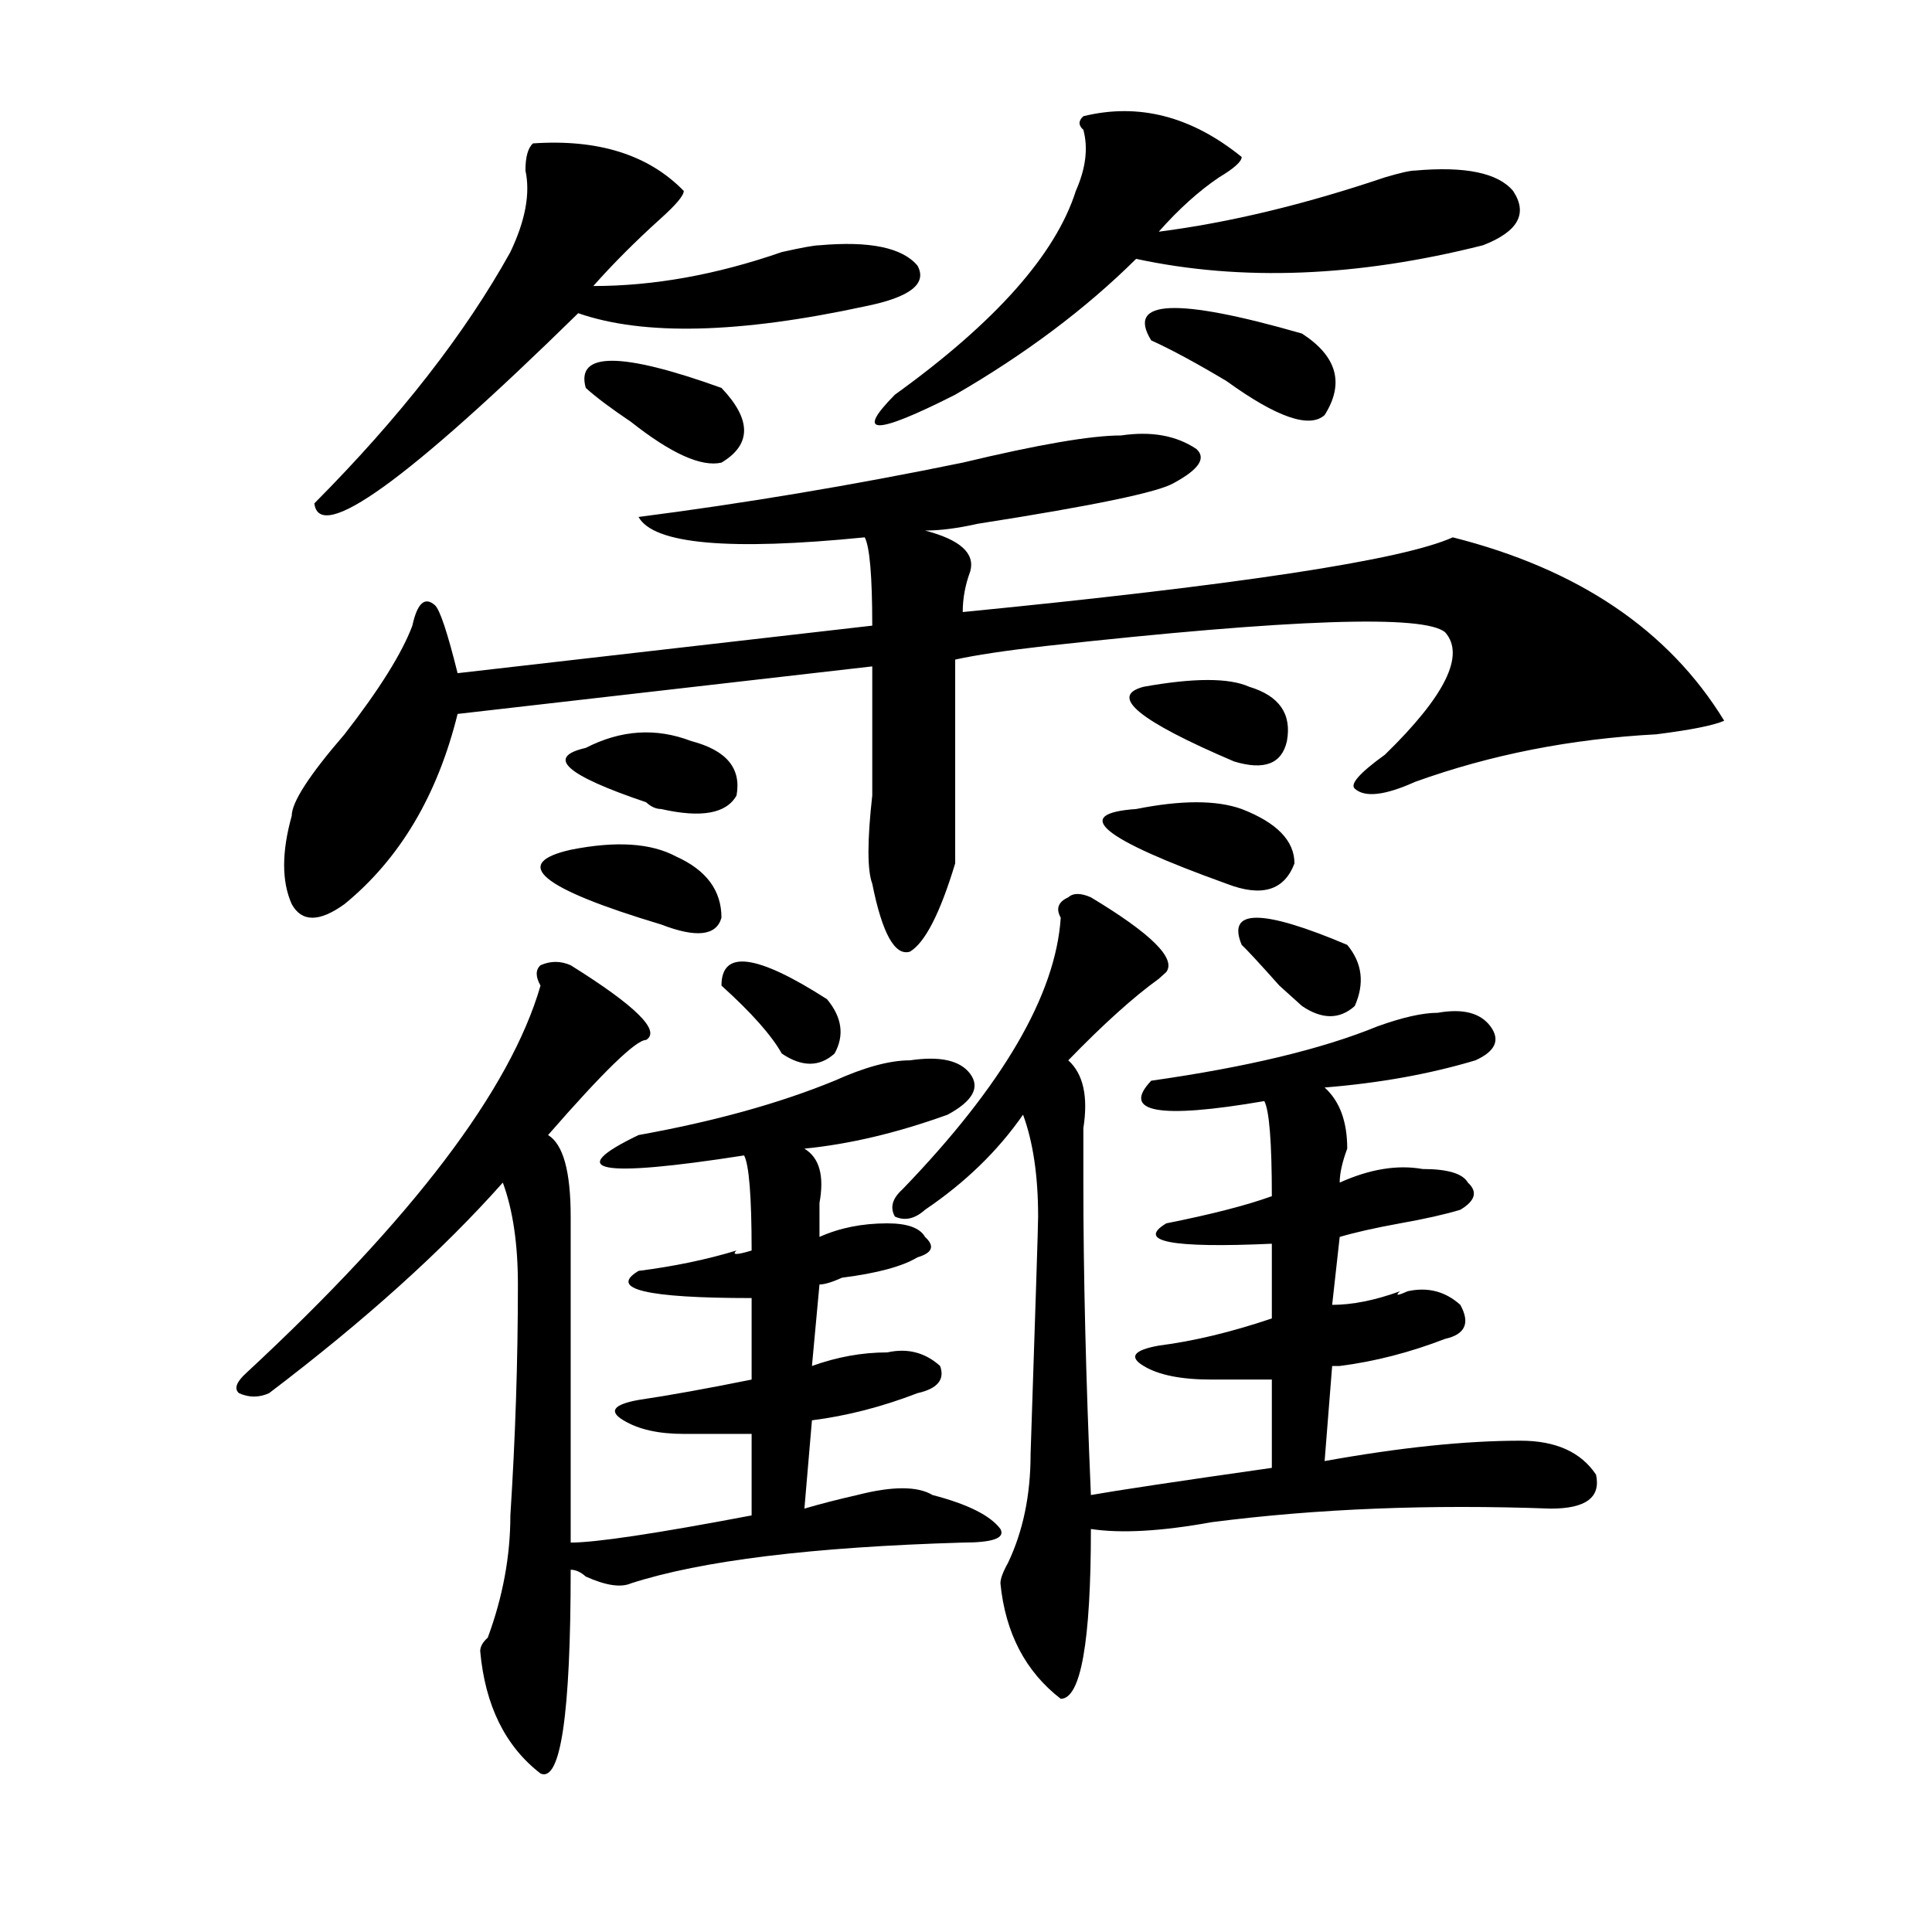 <?xml version="1.0" encoding="utf-8"?>
<!-- Generator: Adobe Illustrator 16.0.0, SVG Export Plug-In . SVG Version: 6.00 Build 0)  -->
<!DOCTYPE svg PUBLIC "-//W3C//DTD SVG 1.1//EN" "http://www.w3.org/Graphics/SVG/1.1/DTD/svg11.dtd">
<svg version="1.1" id="图层_1" xmlns="http://www.w3.org/2000/svg" xmlns:xlink="http://www.w3.org/1999/xlink" x="0px" y="0px"
	 width="1000px" height="1000px" viewBox="0 0 1000 1000" enable-background="new 0 0 1000 1000" xml:space="preserve">
<path d="M295.383,499.609c33.779,21.094,46.828,34.003,39.023,38.672c-5.244,0-22.134,16.425-50.73,49.219
	c7.805,4.725,11.707,18.787,11.707,42.188c0,7.031,0,12.909,0,17.578c0,86.737,0,137.109,0,151.172
	c12.987,0,44.206-4.669,93.656-14.063v-42.188c-10.427,0-22.134,0-35.121,0c-13.049,0-23.414-2.307-31.219-7.031
	c-7.805-4.669-5.244-8.185,7.805-10.547c15.609-2.307,35.121-5.822,58.535-10.547v-42.188c-54.633,0-74.145-4.669-58.535-14.063
	c18.17-2.307,35.121-5.822,50.73-10.547c-2.622,2.362,0,2.362,7.805,0c0-28.125-1.342-44.494-3.902-49.219
	c-75.486,11.756-93.656,8.24-54.633-10.547c39.023-7.031,72.803-16.369,101.461-28.125c15.609-7.031,28.597-10.547,39.023-10.547
	c15.609-2.307,25.975,0,31.219,7.031c5.183,7.031,1.28,14.063-11.707,21.094c-26.036,9.394-50.73,15.271-74.145,17.578
	c7.805,4.725,10.365,14.063,7.805,28.125c0,7.031,0,12.909,0,17.578c10.365-4.669,22.072-7.031,35.121-7.031
	c10.365,0,16.89,2.362,19.512,7.031c5.183,4.725,3.902,8.24-3.902,10.547c-7.805,4.725-20.854,8.24-39.023,10.547
	c-5.244,2.362-9.146,3.516-11.707,3.516l-3.902,42.188c12.987-4.669,25.975-7.031,39.023-7.031c10.365-2.307,19.512,0,27.316,7.031
	c2.561,7.031-1.342,11.756-11.707,14.063c-18.231,7.031-36.463,11.756-54.633,14.063l-3.902,45.703
	c7.805-2.307,16.89-4.669,27.316-7.031c18.17-4.669,31.219-4.669,39.023,0c18.17,4.725,29.877,10.547,35.121,17.578
	c2.561,4.725-3.902,7.031-19.512,7.031c-78.047,2.307-135.302,9.338-171.703,21.094c-5.244,2.307-13.049,1.153-23.414-3.516
	c-2.622-2.362-5.244-3.516-7.805-3.516c0,74.981-5.244,110.138-15.609,105.469c-18.231-14.063-28.658-35.156-31.219-63.281
	c0-2.362,1.28-4.725,3.902-7.031c7.805-21.094,11.707-42.188,11.707-63.281c2.561-39.825,3.902-79.65,3.902-119.531
	c0-21.094-2.622-38.672-7.805-52.734c-31.219,35.156-71.584,71.521-120.973,108.984c-5.244,2.362-10.427,2.362-15.609,0
	c-2.622-2.307-1.342-5.822,3.902-10.547c85.852-79.65,136.582-146.447,152.191-200.391c-2.622-4.669-2.622-8.185,0-10.547
	C284.956,497.303,290.139,497.303,295.383,499.609z M580.254,225.391c15.609-2.307,28.597,0,39.023,7.031
	c5.183,4.725,1.28,10.547-11.707,17.578c-7.805,4.725-41.646,11.756-101.461,21.094c-10.427,2.362-19.512,3.516-27.316,3.516
	c18.17,4.725,25.975,11.756,23.414,21.094c-2.622,7.031-3.902,14.063-3.902,21.094c143.045-14.063,227.616-26.916,253.652-38.672
	c64.998,16.425,111.826,48.065,140.484,94.922c-5.244,2.362-16.951,4.725-35.121,7.031c-44.268,2.362-85.852,10.547-124.875,24.609
	c-15.609,7.031-26.036,8.24-31.219,3.516c-2.622-2.307,2.561-8.185,15.609-17.578c31.219-30.432,41.584-51.525,31.219-63.281
	c-10.427-9.338-79.389-7.031-206.824,7.031c-20.854,2.362-36.463,4.725-46.828,7.031c0,37.519,0,72.675,0,105.469
	c-7.805,25.818-15.609,41.034-23.414,45.703c-7.805,2.362-14.329-9.338-19.512-35.156c-2.622-7.031-2.622-22.247,0-45.703
	c0-25.763,0-48.01,0-66.797l-214.629,24.609c-10.427,42.188-29.938,75.037-58.535,98.438c-13.049,9.394-22.134,9.394-27.316,0
	c-5.244-11.7-5.244-26.916,0-45.703c0-7.031,9.085-21.094,27.316-42.188c18.17-23.4,29.877-42.188,35.121-56.25
	c2.561-11.7,6.463-15.216,11.707-10.547c2.561,2.362,6.463,14.063,11.707,35.156l214.629-24.609c0-25.763-1.342-40.979-3.902-45.703
	c-70.242,7.031-109.266,3.516-117.07-10.547c54.633-7.031,110.546-16.369,167.801-28.125
	C537.328,230.115,564.645,225.391,580.254,225.391z M275.871,74.219c33.779-2.307,59.815,5.878,78.047,24.609
	c0,2.362-3.902,7.031-11.707,14.063c-13.049,11.756-24.756,23.456-35.121,35.156c31.219,0,63.718-5.822,97.559-17.578
	c10.365-2.307,16.89-3.516,19.512-3.516c25.975-2.307,42.926,1.209,50.73,10.547c5.183,9.394-3.902,16.425-27.316,21.094
	c-65.06,14.063-114.51,15.271-148.289,3.516c-88.474,86.737-134.021,119.531-136.582,98.438
	c44.206-44.494,78.047-87.891,101.461-130.078c7.805-16.369,10.365-30.432,7.805-42.188
	C271.969,81.25,273.249,76.581,275.871,74.219z M295.383,439.844c23.414-4.669,41.584-3.516,54.633,3.516
	c15.609,7.031,23.414,17.578,23.414,31.641c-2.622,9.394-13.049,10.547-31.219,3.516
	C279.773,459.784,264.164,446.875,295.383,439.844z M303.188,387.109c18.17-9.338,36.401-10.547,54.633-3.516
	c18.17,4.725,25.975,14.063,23.414,28.125c-5.244,9.394-18.231,11.756-39.023,7.031c-2.622,0-5.244-1.153-7.805-3.516
	C292.761,401.172,282.334,391.834,303.188,387.109z M303.188,200.781c-5.244-18.731,18.17-18.731,70.242,0
	c15.609,16.425,15.609,29.334,0,38.672c-10.427,2.362-26.036-4.669-46.828-21.094C316.175,211.328,308.37,205.506,303.188,200.781z
	 M373.43,510.156c0-18.731,18.17-16.369,54.633,7.031c7.805,9.394,9.085,18.787,3.902,28.125c-7.805,7.031-16.951,7.031-27.316,0
	C399.404,535.975,389.039,524.219,373.43,510.156z M560.742,60.156c28.597-7.031,55.913,0,81.949,21.094
	c0,2.362-3.902,5.878-11.707,10.547c-10.427,7.031-20.854,16.425-31.219,28.125c36.401-4.669,75.425-14.063,117.07-28.125
	c7.805-2.307,12.987-3.516,15.609-3.516c25.975-2.307,42.926,1.209,50.73,10.547c7.805,11.756,2.561,21.094-15.609,28.125
	c-65.06,16.425-124.875,18.787-179.508,7.031c-26.036,25.818-57.255,49.219-93.656,70.313c-41.646,21.094-52.072,21.094-31.219,0
	c52.011-37.463,83.229-72.619,93.656-105.469c5.183-11.7,6.463-22.247,3.902-31.641C558.12,64.881,558.12,62.519,560.742,60.156z
	 M564.645,464.453c31.219,18.787,44.206,31.641,39.023,38.672l-3.902,3.516c-13.049,9.394-28.658,23.456-46.828,42.188
	c7.805,7.031,10.365,18.787,7.805,35.156c0,11.756,0,21.094,0,28.125c0,46.912,1.28,100.8,3.902,161.719
	c12.987-2.307,44.206-7.031,93.656-14.063v-45.703c-7.805,0-18.231,0-31.219,0c-15.609,0-27.316-2.307-35.121-7.031
	c-7.805-4.669-5.244-8.185,7.805-10.547c18.17-2.307,37.682-7.031,58.535-14.063V643.75c-52.072,2.362-70.242-1.153-54.633-10.547
	c23.414-4.669,41.584-9.338,54.633-14.063c0-28.125-1.342-44.494-3.902-49.219c-54.633,9.394-74.145,5.878-58.535-10.547
	c49.389-7.031,88.412-16.369,117.07-28.125c12.987-4.669,23.414-7.031,31.219-7.031c12.987-2.307,22.072,0,27.316,7.031
	c5.183,7.031,2.561,12.909-7.805,17.578c-23.414,7.031-49.45,11.756-78.047,14.063c7.805,7.031,11.707,17.578,11.707,31.641
	c-2.622,7.031-3.902,12.909-3.902,17.578c15.609-7.031,29.877-9.338,42.926-7.031c12.987,0,20.792,2.362,23.414,7.031
	c5.183,4.725,3.902,9.394-3.902,14.063c-7.805,2.362-18.231,4.725-31.219,7.031c-13.049,2.362-23.414,4.725-31.219,7.031
	l-3.902,35.156c10.365,0,22.072-2.307,35.121-7.031c-2.622,2.362-1.342,2.362,3.902,0c10.365-2.307,19.512,0,27.316,7.031
	c5.183,9.394,2.561,15.271-7.805,17.578c-18.231,7.031-36.463,11.756-54.633,14.063c2.561,0,1.28,0-3.902,0l-3.902,49.219
	c39.023-7.031,72.803-10.547,101.461-10.547c18.17,0,31.219,5.878,39.023,17.578c2.561,11.756-5.244,17.578-23.414,17.578
	c-62.438-2.307-120.973,0-175.605,7.031c-26.036,4.725-46.828,5.878-62.438,3.516c0,58.557-5.244,87.891-15.609,87.891
	c-18.231-14.063-28.658-34.003-31.219-59.766c0-2.362,1.28-5.878,3.902-10.547c7.805-16.369,11.707-35.156,11.707-56.25
	c2.561-77.344,3.902-118.322,3.902-123.047c0-21.094-2.622-38.672-7.805-52.734c-13.049,18.787-29.938,35.156-50.73,49.219
	c-5.244,4.725-10.427,5.878-15.609,3.516c-2.622-4.669-1.342-9.338,3.902-14.063c52.011-53.888,79.327-100.744,81.949-140.625
	c-2.622-4.669-1.342-8.185,3.902-10.547C555.498,462.146,559.4,462.146,564.645,464.453z M588.059,418.75
	c23.414-4.669,41.584-4.669,54.633,0c18.17,7.031,27.316,16.425,27.316,28.125c-5.244,14.063-16.951,17.578-35.121,10.547
	C569.827,434.021,554.218,421.112,588.059,418.75z M591.961,355.469c25.975-4.669,44.206-4.669,54.633,0
	c15.609,4.725,22.072,14.063,19.512,28.125c-2.622,11.756-11.707,15.271-27.316,10.547
	C589.339,373.047,573.729,360.193,591.961,355.469z M673.91,172.656c18.17,11.756,22.072,25.818,11.707,42.188
	c-7.805,7.031-24.756,1.209-50.73-17.578c-15.609-9.338-28.658-16.369-39.023-21.094
	C582.814,155.078,608.851,153.925,673.91,172.656z M642.691,489.063c-7.805-18.731,10.365-18.731,54.633,0
	c7.805,9.394,9.085,19.94,3.902,31.641c-7.805,7.031-16.951,7.031-27.316,0l-11.707-10.547
	C651.776,498.456,645.252,491.425,642.691,489.063z"/>
</svg>
